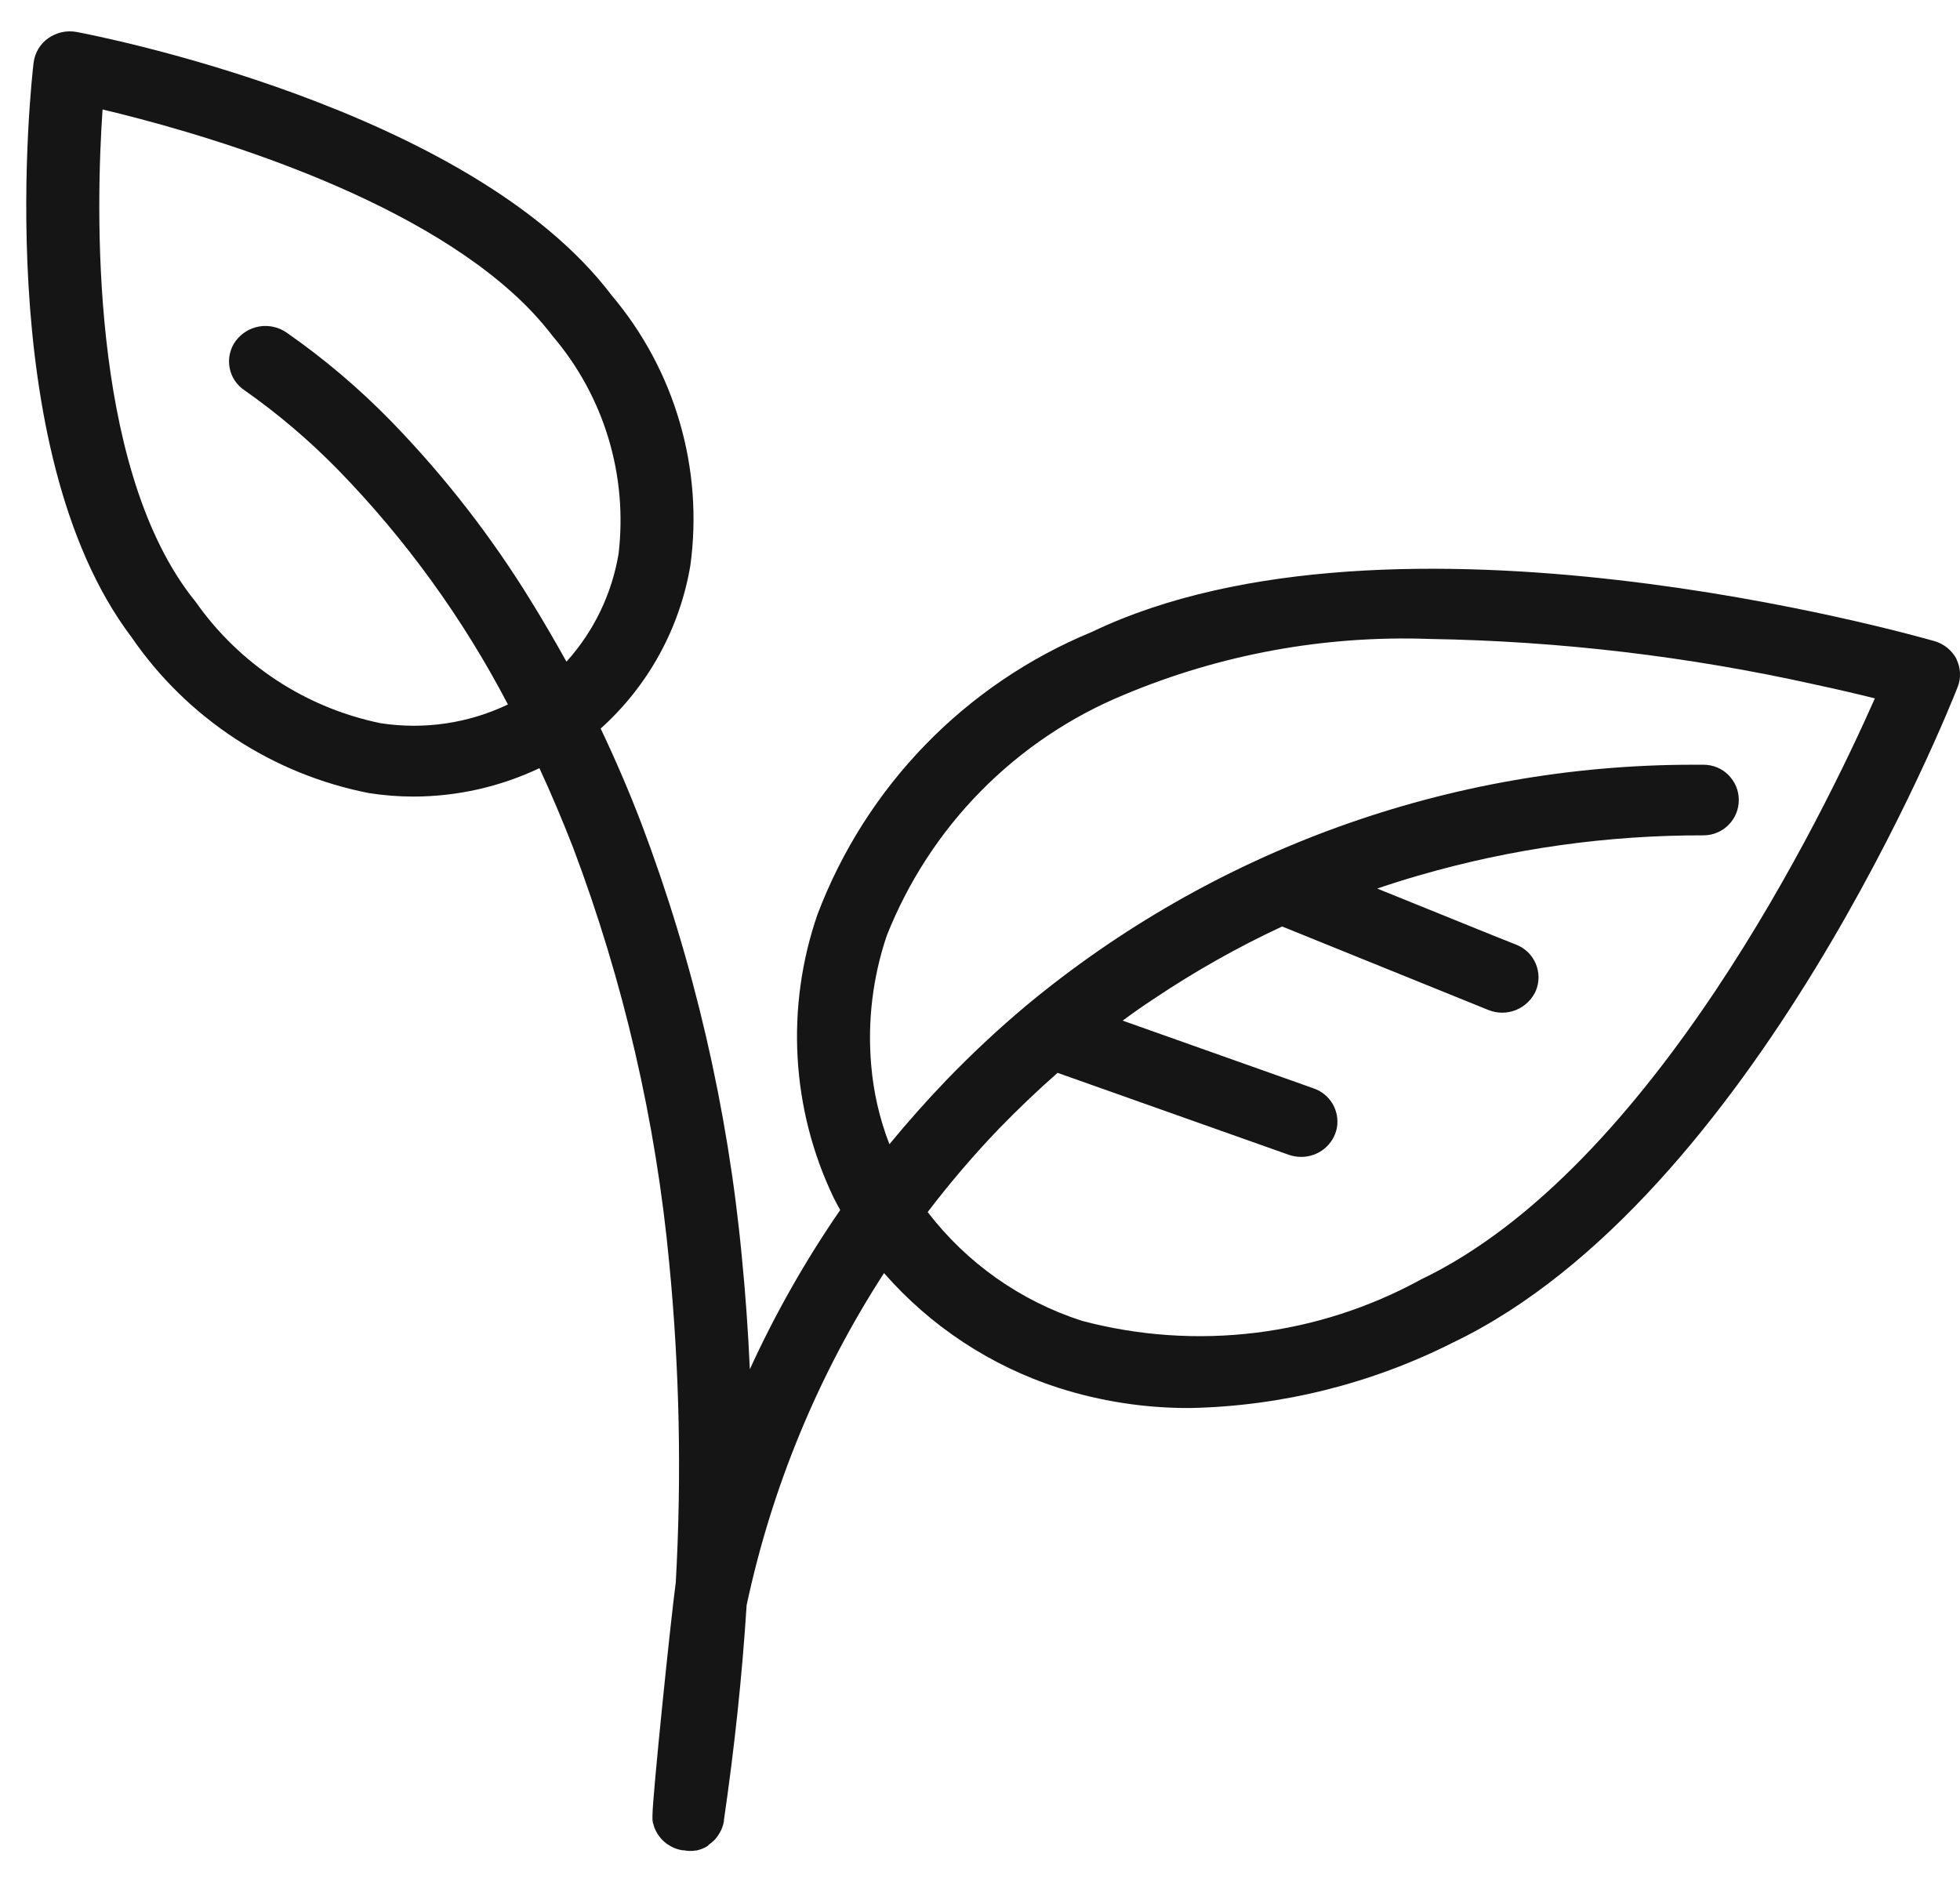 <svg xmlns="http://www.w3.org/2000/svg" fill="none" viewBox="0 0 28 27" height="27" width="28">
<g id="SVG">
<path fill="#151515" d="M27.953 9.42C27.92 9.357 27.875 9.302 27.821 9.257C27.766 9.213 27.703 9.179 27.635 9.16C27.321 9.071 19.902 6.966 15.597 9.029C14.703 9.398 13.894 9.946 13.22 10.64C12.546 11.334 12.022 12.159 11.679 13.063C11.22 14.391 11.302 15.847 11.91 17.114C11.94 17.173 11.971 17.231 12.003 17.288C11.507 18.008 11.075 18.769 10.712 19.563C10.688 19.022 10.65 18.487 10.598 17.96C10.398 15.841 9.916 13.757 9.163 11.766C8.985 11.301 8.79 10.849 8.581 10.409C9.259 9.8 9.71 8.98 9.862 8.081C9.956 7.395 9.904 6.697 9.71 6.032C9.517 5.367 9.186 4.75 8.739 4.221C6.708 1.532 1.323 0.5 1.096 0.457C1.025 0.444 0.953 0.445 0.883 0.46C0.814 0.476 0.748 0.505 0.689 0.546C0.632 0.586 0.584 0.638 0.548 0.698C0.512 0.758 0.489 0.825 0.48 0.895C0.454 1.118 -0.154 6.414 1.877 9.101C2.673 10.262 3.893 11.063 5.275 11.332C5.484 11.364 5.696 11.381 5.907 11.381C6.529 11.38 7.144 11.242 7.706 10.975C7.871 11.332 8.032 11.712 8.188 12.112C8.908 14.022 9.37 16.019 9.561 18.051C9.708 19.566 9.739 21.089 9.654 22.608C9.58 23.156 9.321 25.672 9.321 25.939V26.003C9.322 26.013 9.324 26.022 9.326 26.032C9.326 26.041 9.326 26.047 9.331 26.054C9.336 26.06 9.335 26.07 9.338 26.079L9.346 26.102C9.346 26.11 9.351 26.117 9.354 26.124L9.365 26.149L9.375 26.168L9.388 26.192L9.399 26.21L9.415 26.232L9.429 26.25L9.445 26.27L9.462 26.288L9.479 26.304L9.498 26.321L9.516 26.336L9.538 26.351L9.557 26.363L9.58 26.377L9.601 26.388L9.623 26.399L9.649 26.409L9.671 26.417L9.699 26.425L9.72 26.43L9.75 26.436H9.771C9.791 26.44 9.813 26.443 9.834 26.445C9.851 26.446 9.868 26.446 9.885 26.445H9.894C9.907 26.444 9.921 26.442 9.934 26.439H9.95L9.98 26.431L10 26.425L10.026 26.416L10.047 26.407L10.07 26.397L10.089 26.386L10.111 26.373L10.127 26.355L10.148 26.339L10.164 26.327C10.172 26.32 10.18 26.314 10.187 26.306L10.199 26.296C10.208 26.287 10.217 26.277 10.226 26.267L10.23 26.262C10.251 26.236 10.269 26.209 10.285 26.18L10.291 26.168L10.306 26.139C10.309 26.133 10.311 26.127 10.313 26.12L10.323 26.095C10.326 26.088 10.328 26.08 10.33 26.072C10.33 26.065 10.335 26.057 10.336 26.049C10.338 26.041 10.336 26.033 10.341 26.025C10.346 26.018 10.341 26.015 10.341 26.01C10.493 24.968 10.602 23.943 10.666 22.935C11.026 21.247 11.691 19.638 12.629 18.189C13.295 18.951 14.156 19.517 15.119 19.828C15.729 20.023 16.365 20.12 17.005 20.117C18.309 20.09 19.591 19.77 20.756 19.182C25.063 17.117 27.848 10.119 27.964 9.822C27.991 9.757 28.003 9.687 28 9.617C27.997 9.547 27.98 9.478 27.948 9.415L27.953 9.42ZM8.092 9.453C7.929 9.16 7.763 8.875 7.593 8.599C7.023 7.67 6.353 6.807 5.595 6.026C5.136 5.554 4.633 5.127 4.093 4.751C3.98 4.673 3.841 4.642 3.706 4.664C3.571 4.687 3.45 4.76 3.368 4.87C3.328 4.924 3.3 4.985 3.285 5.05C3.269 5.115 3.268 5.182 3.279 5.248C3.29 5.314 3.315 5.377 3.351 5.433C3.388 5.489 3.435 5.537 3.49 5.574C3.97 5.911 4.418 6.292 4.828 6.711C5.796 7.705 6.614 8.835 7.256 10.065C6.691 10.335 6.058 10.428 5.439 10.333C4.37 10.114 3.424 9.494 2.796 8.6L2.715 8.497C1.281 6.598 1.37 2.958 1.465 1.564C2.697 1.857 5.643 2.679 7.307 4.171C7.525 4.364 7.724 4.578 7.901 4.809C8.262 5.234 8.531 5.729 8.692 6.262C8.853 6.796 8.902 7.357 8.837 7.911C8.741 8.486 8.483 9.021 8.092 9.454L8.092 9.453ZM20.304 18.278C18.824 19.091 17.088 19.304 15.456 18.871C14.581 18.589 13.812 18.047 13.253 17.318L13.262 17.305C13.576 16.893 13.913 16.5 14.271 16.126C14.542 15.847 14.821 15.581 15.108 15.328L18.408 16.498C18.465 16.518 18.526 16.529 18.586 16.529C18.707 16.53 18.824 16.489 18.918 16.413C19.012 16.337 19.076 16.23 19.099 16.112C19.119 15.994 19.097 15.872 19.036 15.769C18.974 15.666 18.878 15.588 18.765 15.55L18.459 15.441L16.038 14.582C16.184 14.474 16.332 14.37 16.482 14.272C17.066 13.88 17.678 13.534 18.316 13.237L21.26 14.429C21.386 14.481 21.528 14.482 21.655 14.431C21.782 14.38 21.884 14.282 21.94 14.157C21.966 14.095 21.979 14.029 21.979 13.962C21.979 13.896 21.965 13.829 21.939 13.768C21.913 13.706 21.875 13.651 21.827 13.604C21.779 13.558 21.722 13.521 21.66 13.497L21.334 13.367L19.674 12.695C19.875 12.627 20.078 12.563 20.283 12.504C21.6 12.123 22.965 11.932 24.336 11.935C24.402 11.935 24.468 11.922 24.529 11.896C24.59 11.871 24.646 11.834 24.692 11.787C24.739 11.74 24.776 11.685 24.802 11.623C24.827 11.562 24.84 11.497 24.84 11.43C24.84 11.364 24.827 11.298 24.802 11.237C24.776 11.176 24.739 11.12 24.692 11.073C24.646 11.027 24.59 10.989 24.529 10.964C24.468 10.939 24.402 10.926 24.336 10.926H24.185C20.704 10.927 17.333 12.146 14.656 14.371C14.258 14.705 13.879 15.06 13.518 15.434C13.236 15.728 12.965 16.033 12.706 16.348C12.565 15.984 12.477 15.601 12.445 15.211C12.392 14.588 12.468 13.96 12.668 13.368C12.974 12.596 13.431 11.893 14.013 11.302C14.596 10.711 15.291 10.242 16.059 9.926C17.439 9.347 18.929 9.075 20.424 9.129C22.275 9.159 24.118 9.377 25.924 9.779C26.265 9.852 26.557 9.921 26.784 9.978C26.054 11.624 23.606 16.695 20.304 18.278Z" id="Vector"></path>
</g>
</svg>
